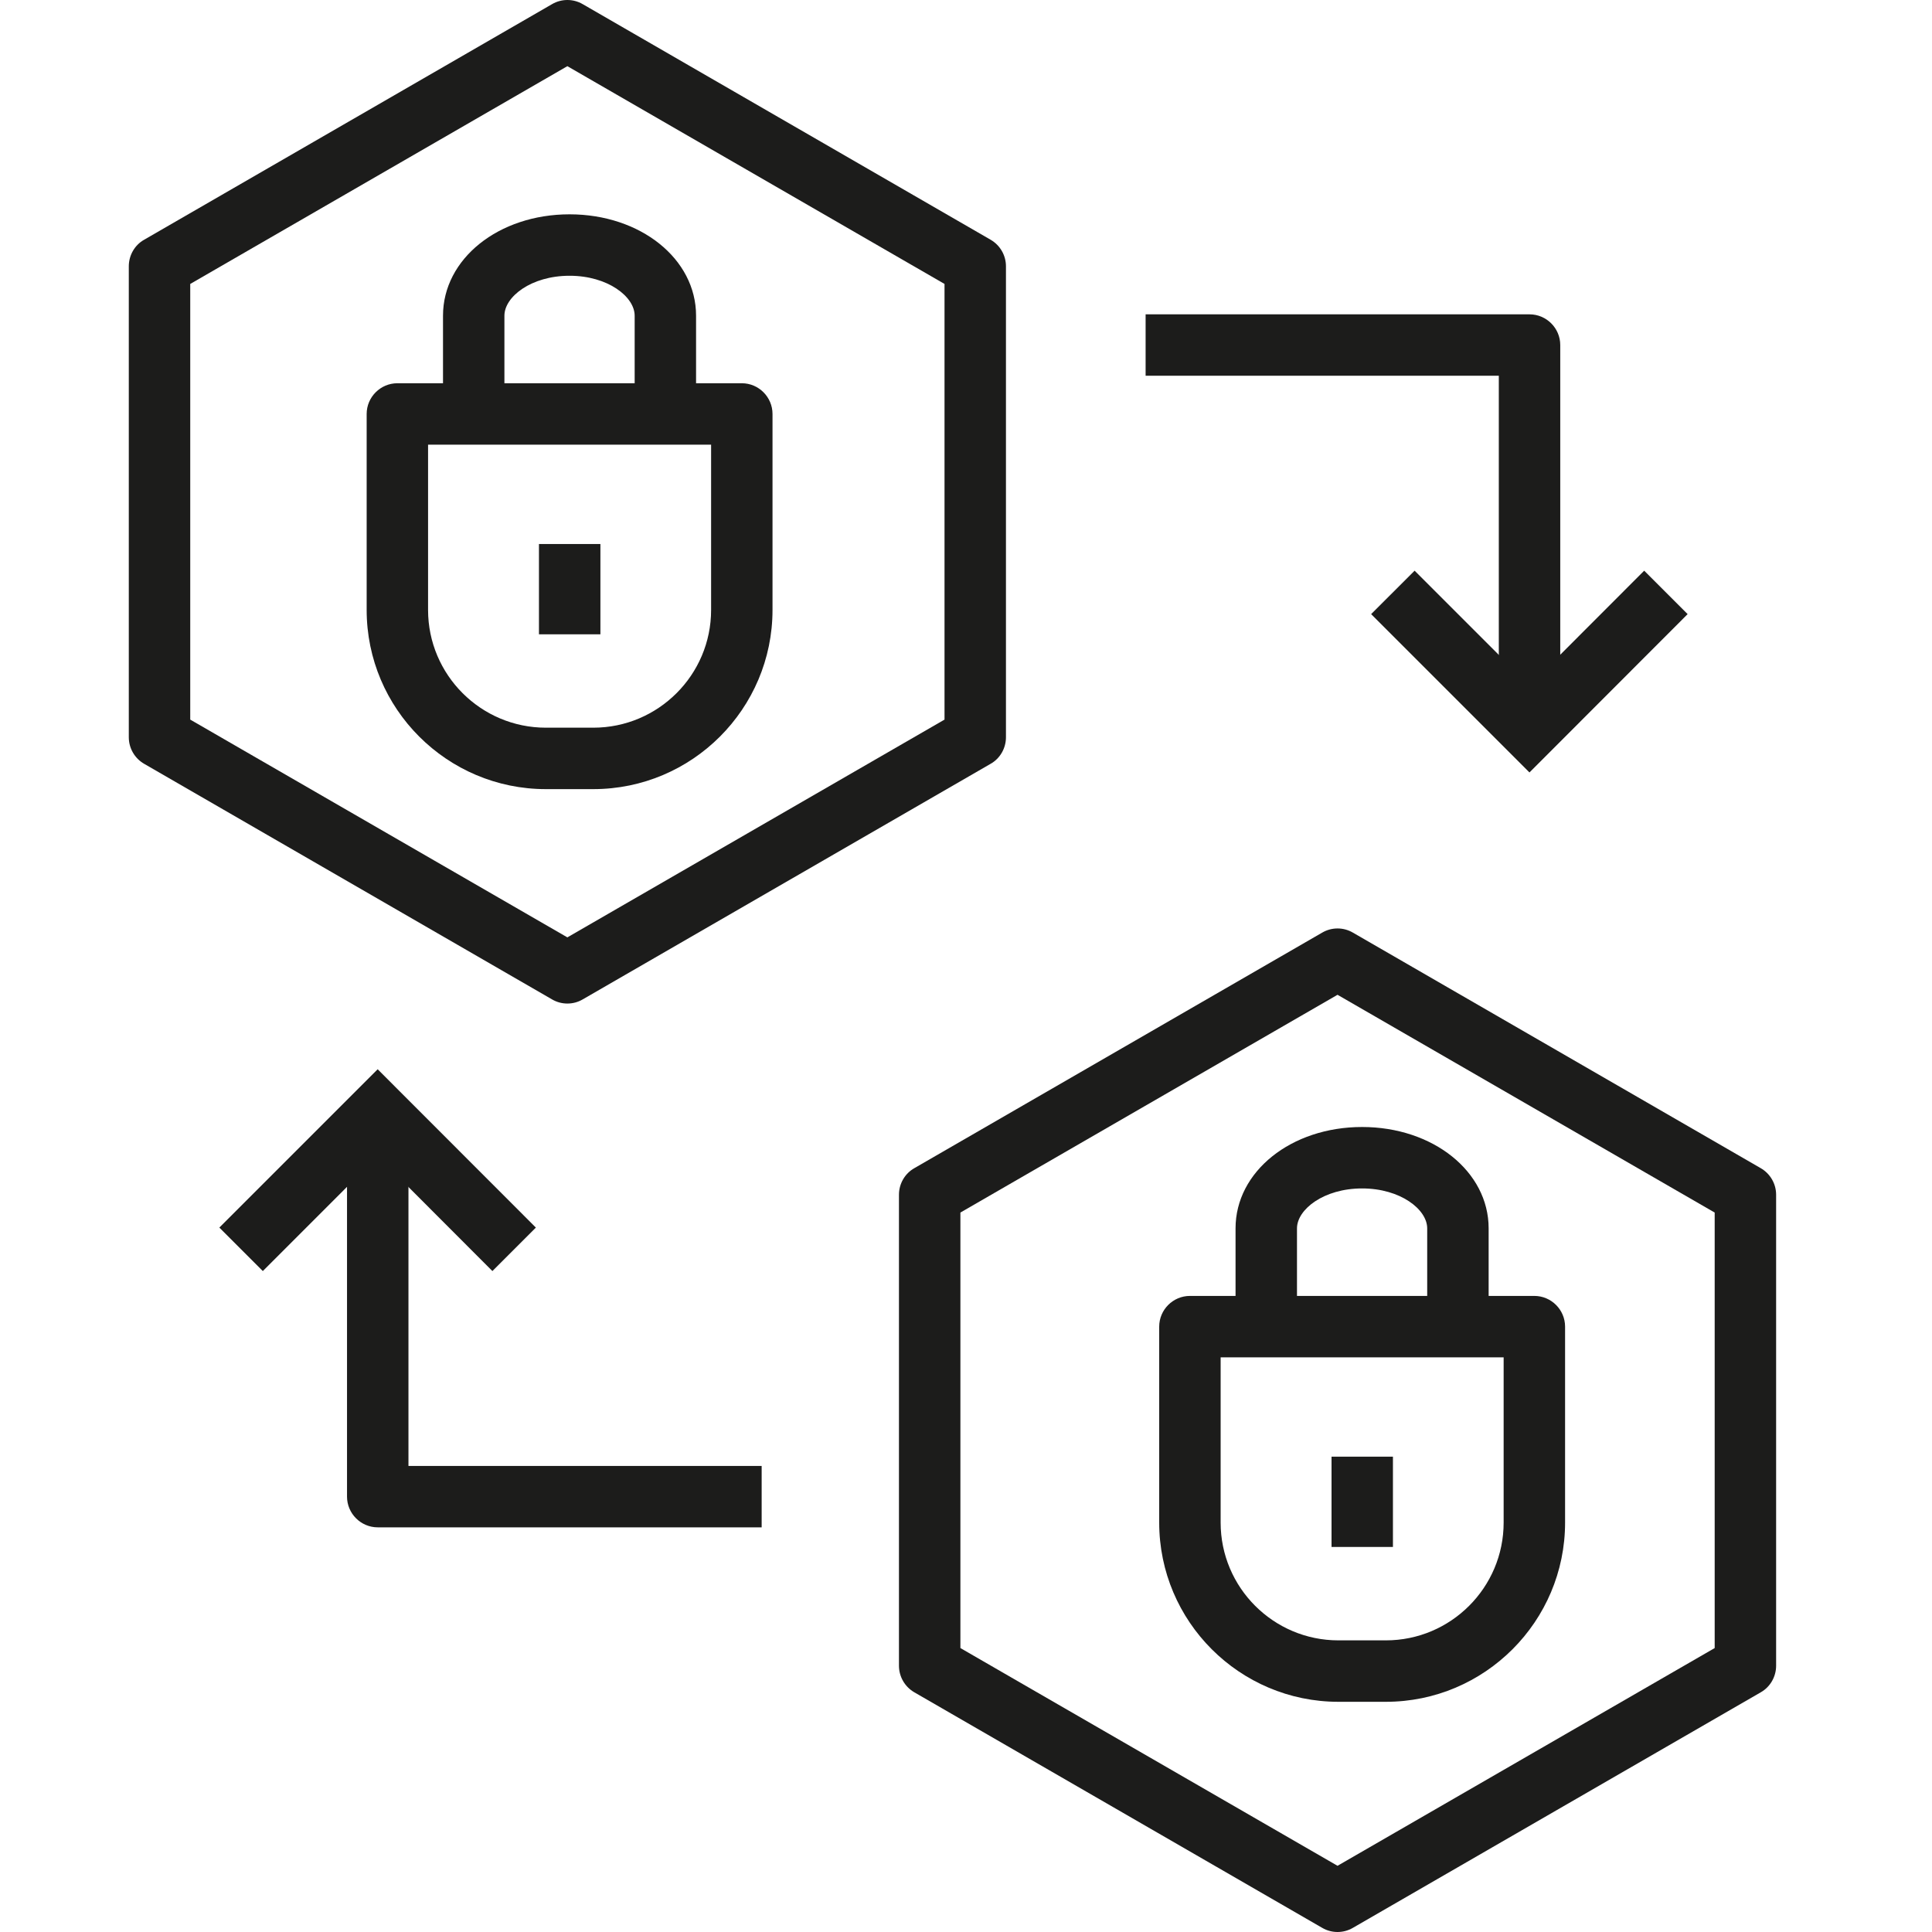 <svg width="60" height="60" viewBox="0 0 60 60" fill="none" xmlns="http://www.w3.org/2000/svg">
<g clip-path="url(#clip0_3_394)">
<path d="M18.426 24.507H16.952C13.886 24.507 11.387 22.013 11.387 18.942V12.856C11.387 12.332 11.816 11.902 12.341 11.902H23.038C23.562 11.902 23.991 12.332 23.991 12.856V18.942C23.991 22.008 21.497 24.507 18.426 24.507ZM13.294 13.81V18.942C13.294 20.959 14.935 22.599 16.952 22.599H18.426C20.443 22.599 22.084 20.959 22.084 18.942V13.81H13.294Z" fill="#1C1C1B"/>
<path d="M21.617 12.856H19.71V9.804C19.71 9.217 18.88 8.564 17.688 8.564C16.495 8.564 15.665 9.217 15.665 9.804V12.856H13.758V9.804C13.758 8.039 15.484 6.656 17.688 6.656C19.891 6.656 21.617 8.039 21.617 9.804V12.856Z" fill="#1C1C1B"/>
<path d="M18.646 16.895H16.738V19.699H18.646V16.895Z" fill="#1C1C1B"/>
<path d="M43.039 52.851H41.566C38.499 52.851 36 50.357 36 47.285V41.2C36 40.675 36.429 40.246 36.954 40.246H47.651C48.175 40.246 48.605 40.675 48.605 41.2V47.285C48.605 50.352 46.111 52.851 43.039 52.851ZM37.908 42.154V47.285C37.908 49.303 39.548 50.943 41.566 50.943H43.039C45.056 50.943 46.697 49.303 46.697 47.285V42.154H37.908Z" fill="#1C1C1B"/>
<path d="M46.231 41.2H44.323V38.148C44.323 37.561 43.493 36.908 42.301 36.908C41.109 36.908 40.279 37.561 40.279 38.148V41.2H38.371V38.148C38.371 36.383 40.097 35 42.301 35C44.504 35 46.231 36.383 46.231 38.148V41.2Z" fill="#1C1C1B"/>
<path d="M43.259 45.238H41.352V48.042H43.259V45.238Z" fill="#1C1C1B"/>
<path d="M17.62 31.166C17.454 31.166 17.291 31.123 17.144 31.037L4.477 23.721C4.181 23.55 4 23.235 4 22.896V8.27C4 7.931 4.181 7.611 4.477 7.445L17.144 0.129C17.439 -0.043 17.802 -0.043 18.097 0.129L30.764 7.445C31.06 7.616 31.241 7.931 31.241 8.27V22.896C31.241 23.235 31.06 23.555 30.764 23.721L18.097 31.037C17.95 31.123 17.788 31.166 17.62 31.166ZM5.908 22.348L17.62 29.111L29.333 22.348V8.818L17.62 2.055L5.908 8.818V22.348Z" fill="#1C1C1B"/>
<path d="M41.538 60C41.372 60 41.209 59.957 41.062 59.871L28.395 52.556C28.099 52.384 27.918 52.069 27.918 51.73V37.104C27.918 36.765 28.099 36.446 28.395 36.279L41.062 28.963C41.357 28.791 41.72 28.791 42.015 28.963L54.682 36.279C54.978 36.45 55.159 36.765 55.159 37.104V51.73C55.159 52.069 54.978 52.389 54.682 52.556L42.015 59.871C41.868 59.957 41.705 60 41.538 60ZM29.826 51.182L41.538 57.944L53.251 51.182V37.657L41.538 30.894L29.826 37.657V51.182Z" fill="#1C1C1B"/>
<path d="M48.455 22.638H46.547V11.669H35.578V9.762H47.501C48.026 9.762 48.455 10.191 48.455 10.716V22.638Z" fill="#1C1C1B"/>
<path d="M47.499 23.989L42.582 19.072L43.932 17.723L47.499 21.29L51.062 17.723L52.411 19.072L47.499 23.989Z" fill="#1C1C1B"/>
<path d="M23.654 47.433H11.731C11.207 47.433 10.777 47.004 10.777 46.479V34.557H12.685V45.526H23.654V47.433Z" fill="#1C1C1B"/>
<path d="M15.292 39.474L11.729 35.906L8.162 39.474L6.812 38.124L11.729 33.207L16.642 38.124L15.292 39.474Z" fill="#1C1C1B"/>
</g>
<defs>
<clipPath id="clip0_3_394">
<rect width="60" height="60" fill="white"/>
</clipPath>
</defs>
</svg>
